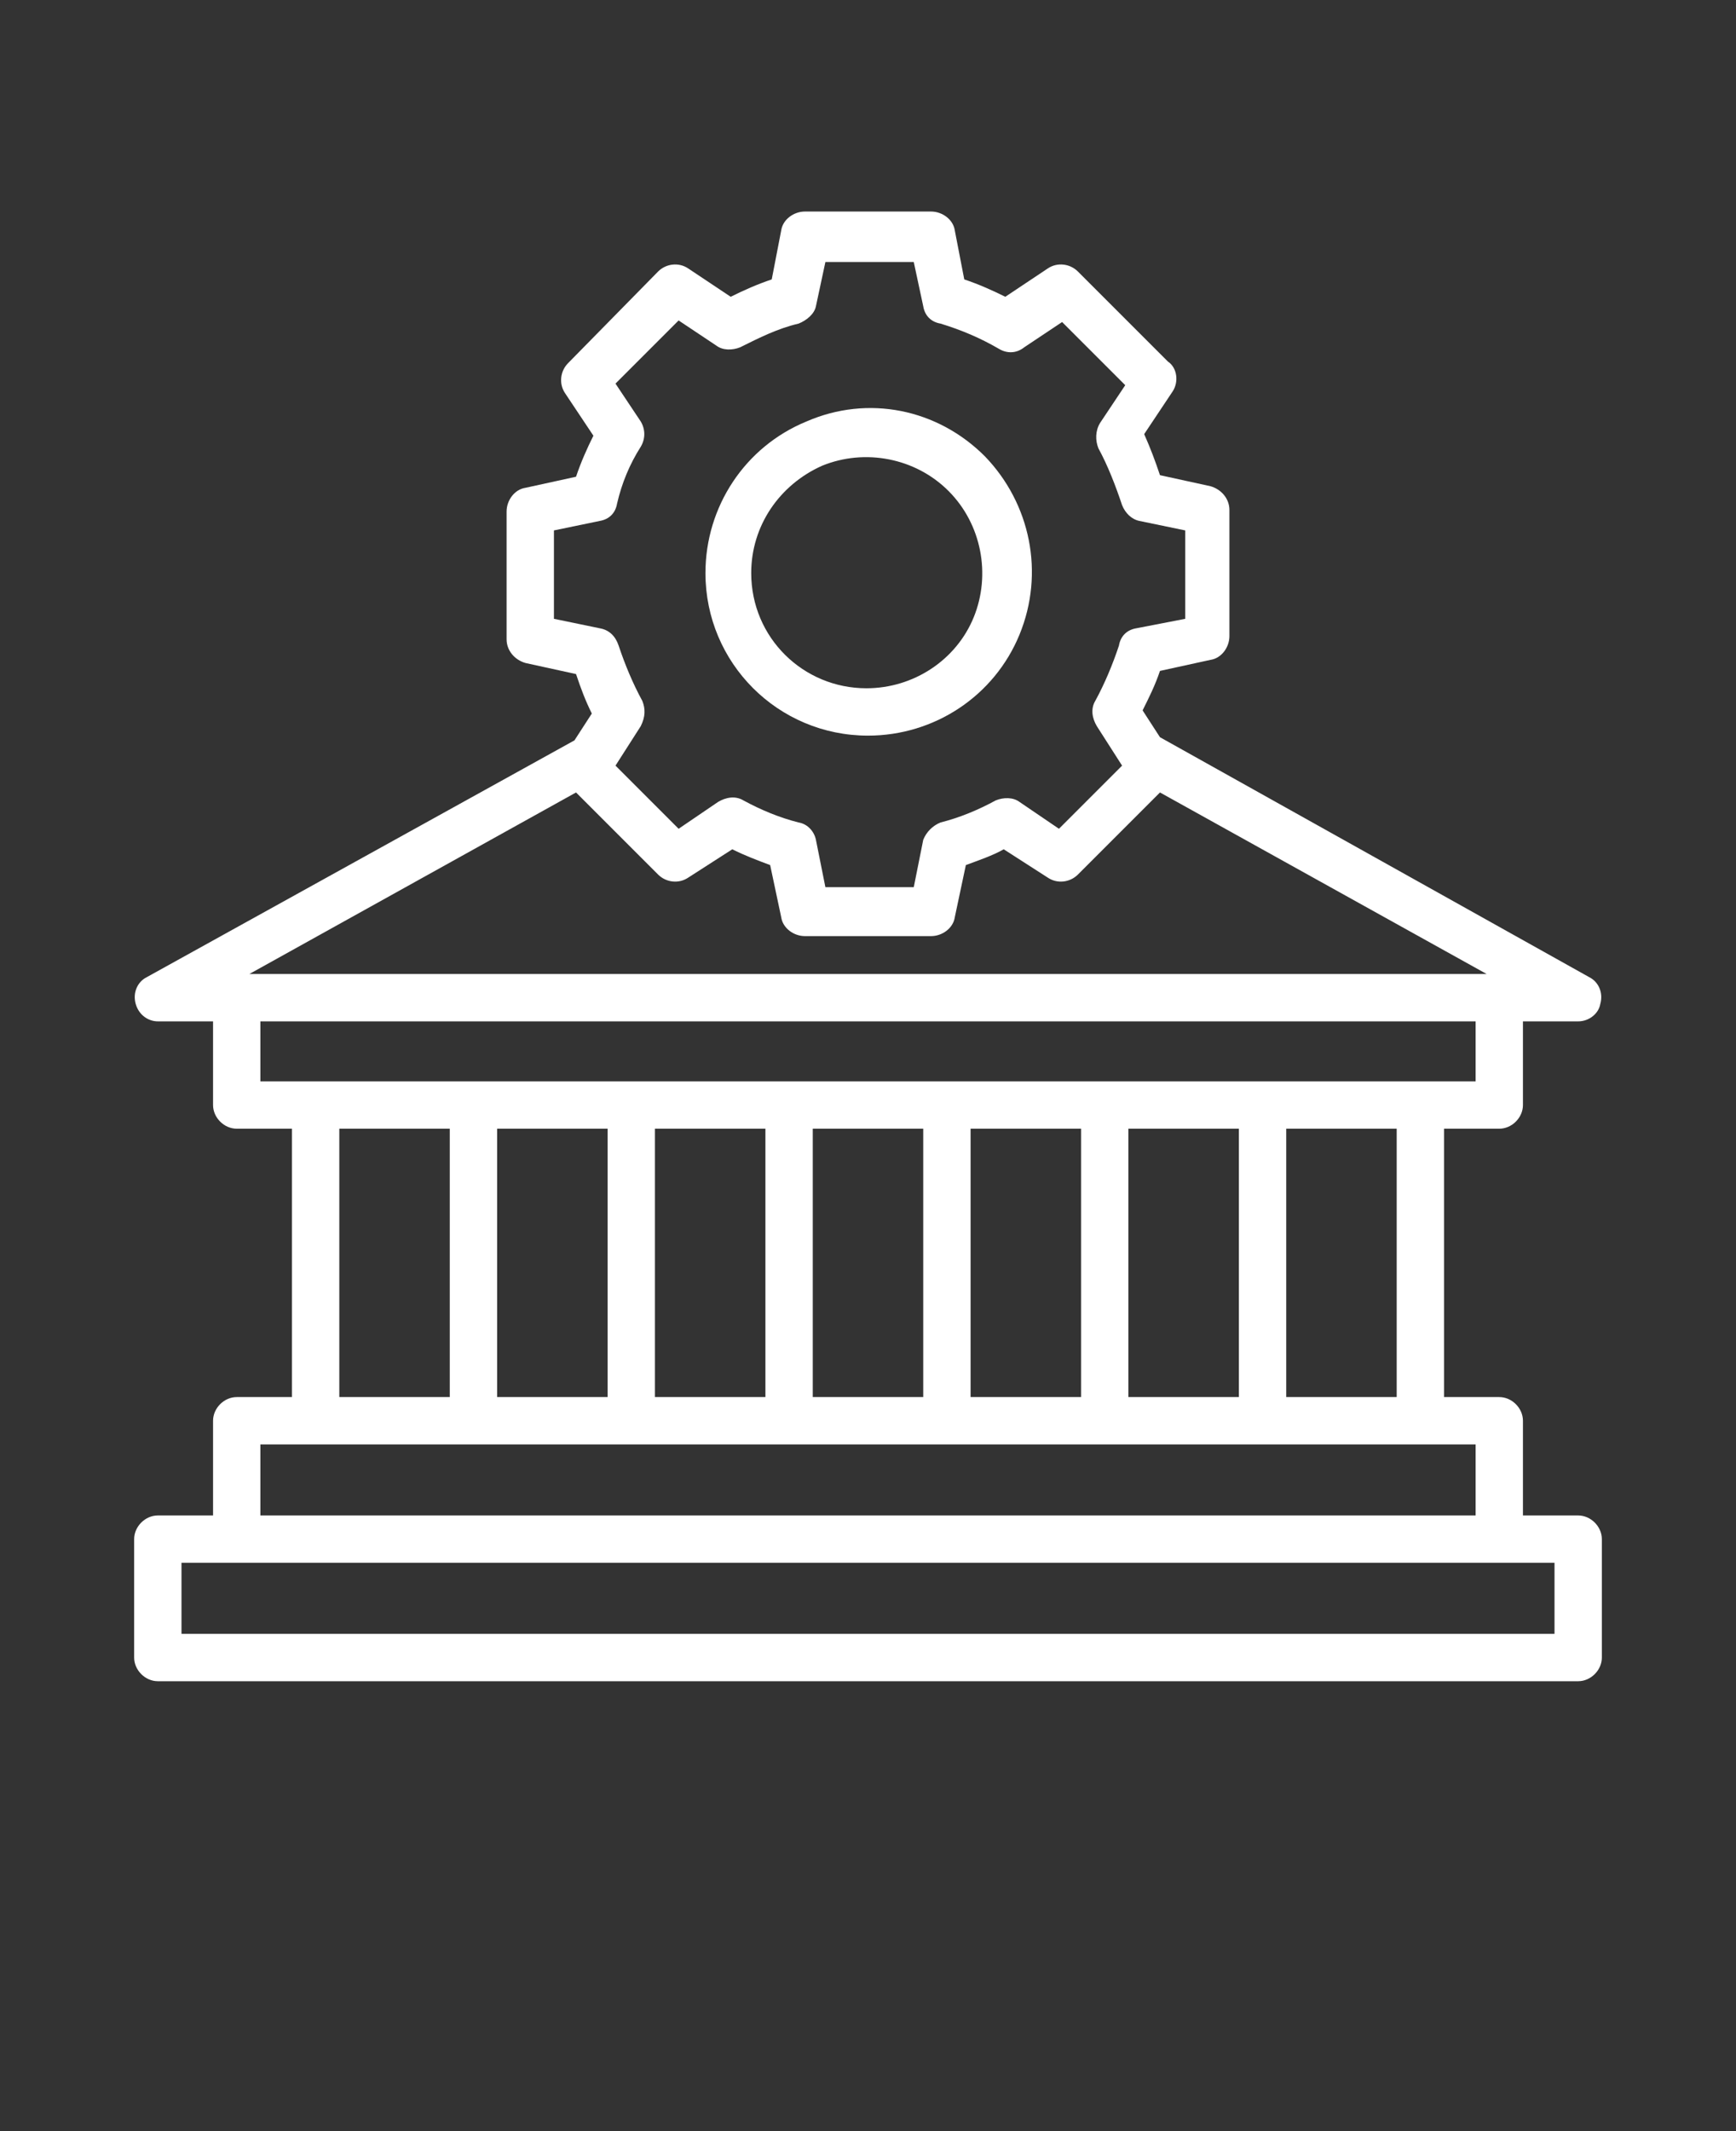 <?xml version="1.0" encoding="utf-8"?>
<!-- Generator: Adobe Illustrator 25.2.1, SVG Export Plug-In . SVG Version: 6.00 Build 0)  -->
<svg version="1.1" id="Layer_1" xmlns="http://www.w3.org/2000/svg" xmlns:xlink="http://www.w3.org/1999/xlink" x="0px" y="0px"
	 viewBox="0 0 110 135" style="enable-background:new 0 0 110 135;" xml:space="preserve">
<rect x="0" y="0" width="110" height="135" fill="#333333" stroke="none"/>
<style type="text/css">
	.st0{fill:#FFFFFF;}
</style>
<g>
	<path class="st0" d="M100,96h-3.5v-6c0-0.8-0.7-1.5-1.5-1.5h-3.5v-17H95c0.8,0,1.5-0.7,1.5-1.5v-5.3h3.5c0.7,0,1.3-0.5,1.4-1.1
		c0.2-0.7-0.1-1.4-0.7-1.7L73.5,46.7L72.4,45c0.4-0.8,0.8-1.6,1.1-2.5l3.2-0.7h0c0.7-0.1,1.2-0.8,1.2-1.5v-8c0-0.7-0.5-1.3-1.2-1.5
		l-3.2-0.7c-0.3-0.9-0.6-1.7-1-2.6l1.8-2.7c0.4-0.6,0.3-1.5-0.3-1.9l-5.7-5.7c-0.5-0.5-1.3-0.6-1.9-0.2l-2.7,1.8
		c-0.8-0.4-1.7-0.8-2.6-1.1l-0.6-3.1c-0.1-0.7-0.8-1.2-1.5-1.2h-8c-0.7,0-1.4,0.5-1.5,1.2l-0.6,3.1c-0.9,0.3-1.8,0.7-2.6,1.1
		l-2.7-1.8c-0.6-0.4-1.4-0.3-1.9,0.2L36,23c-0.5,0.5-0.6,1.3-0.2,1.9l1.8,2.7c-0.4,0.8-0.8,1.7-1.1,2.6l-3.2,0.7l0,0
		c-0.7,0.1-1.2,0.8-1.2,1.5v8.1c0,0.7,0.5,1.3,1.2,1.5l3.2,0.7v0c0.3,0.9,0.6,1.7,1,2.5l-1.1,1.7L9.3,61.9c-0.6,0.3-0.9,1-0.7,1.7
		c0.2,0.7,0.8,1.1,1.4,1.1h3.5V70c0,0.8,0.7,1.5,1.5,1.5h3.5v17H15c-0.8,0-1.5,0.7-1.5,1.5v6H10c-0.8,0-1.5,0.7-1.5,1.5v7.5
		c0,0.8,0.7,1.5,1.5,1.5h90c0.8,0,1.5-0.7,1.5-1.5v-7.5C101.5,96.7,100.8,96,100,96L100,96z M98.5,103.5h-87V99h87V103.5z
		 M16.5,91.5h77V96h-77V91.5z M40.7,44.4c-0.6-1.1-1.1-2.3-1.5-3.5c-0.2-0.6-0.6-1-1.2-1.1l-2.9-0.6v-5.6L38,33
		c0.6-0.1,1-0.5,1.1-1.1c0.3-1.3,0.8-2.5,1.5-3.6c0.3-0.5,0.3-1.1,0-1.6L39,24.3l4-4l2.4,1.6c0.4,0.3,1,0.3,1.5,0.1
		c1.2-0.6,2.4-1.2,3.7-1.5c0.5-0.2,1-0.6,1.1-1.1l0.6-2.8h5.6l0.6,2.8c0.1,0.6,0.5,1,1.1,1.1c1.3,0.4,2.5,0.9,3.7,1.6
		c0.5,0.3,1.1,0.3,1.6-0.1l2.4-1.6l4,4l-1.6,2.4h0c-0.3,0.5-0.3,1.1-0.1,1.6c0.6,1.1,1.1,2.4,1.5,3.6c0.2,0.5,0.6,0.9,1.1,1l2.9,0.6
		v5.6L72,39.8c-0.6,0.1-1,0.5-1.1,1.1c-0.4,1.2-0.9,2.4-1.5,3.5c-0.3,0.5-0.2,1.1,0.1,1.6l1.6,2.5l-4,4l-2.5-1.7
		c-0.4-0.3-1-0.3-1.5-0.1c-1.1,0.6-2.3,1.1-3.5,1.4c-0.5,0.2-0.9,0.6-1.1,1.1l-0.6,3h-5.6l-0.6-3h0c-0.1-0.5-0.5-1-1.1-1.1
		c-1.2-0.3-2.4-0.8-3.5-1.4c-0.5-0.3-1.1-0.2-1.6,0.1l-2.5,1.7l-4-4l1.6-2.5h0C40.9,45.4,40.9,44.9,40.7,44.4L40.7,44.4z M36.5,50.2
		l5.2,5.2l0,0c0.5,0.5,1.3,0.6,1.9,0.2l2.8-1.8h0c0.8,0.4,1.6,0.7,2.4,1l0.7,3.3c0.1,0.7,0.8,1.2,1.5,1.2h8c0.7,0,1.4-0.5,1.5-1.2
		l0.7-3.3c0.8-0.3,1.7-0.6,2.4-1l2.8,1.8h0c0.6,0.4,1.4,0.3,1.9-0.2l5.2-5.2l20.7,11.5H15.8L36.5,50.2z M16.5,64.7h77l0,3.8h-77
		L16.5,64.7z M78.5,88.5h-7v-17h7V88.5z M41.5,71.5h7v17h-7V71.5z M51.5,71.5h7v17h-7V71.5z M61.5,71.5h7v17h-7V71.5z M31.5,71.5h7
		v17h-7V71.5z M88.5,88.5h-7v-17h7V88.5z M21.5,71.5h7v17h-7V71.5z"/>
	<path class="st0" d="M55,46.6c4.2,0,8-2.5,9.6-6.4c1.6-3.9,0.7-8.3-2.2-11.3c-3-3-7.4-3.9-11.3-2.2c-3.9,1.6-6.4,5.4-6.4,9.6
		C44.7,42,49.3,46.6,55,46.6L55,46.6z M47.6,36.3c0-3,1.8-5.6,4.5-6.8c2.7-1.1,5.9-0.5,8,1.6c2.1,2.1,2.7,5.3,1.6,8
		c-1.1,2.7-3.8,4.5-6.8,4.5C50.9,43.6,47.6,40.4,47.6,36.3L47.6,36.3z"/>
</g>
</svg>

